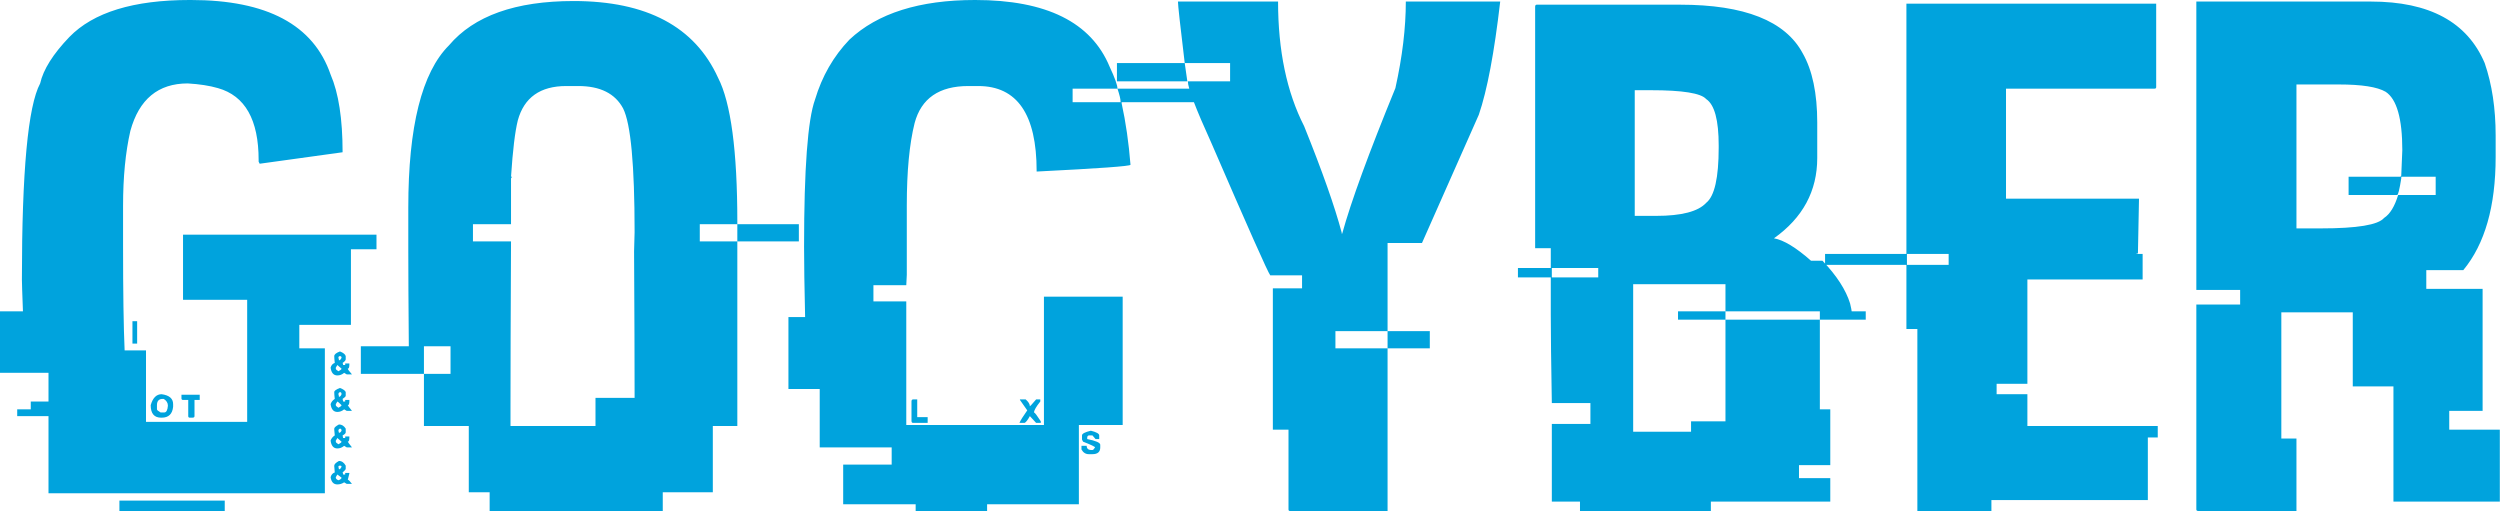 <?xml version="1.0" encoding="UTF-8"?> <svg xmlns="http://www.w3.org/2000/svg" data-v-423bf9ae="" viewBox="0 0 293.51 60" class="font"><g data-v-423bf9ae="" id="e4ea08d9-94b8-4ab2-b802-1a8da5e63fef" fill="#00A3DD" transform="matrix(6.122,0,0,6.122,5.250962544778304e-7,-11.816)"><path d="M3.64 1.93L3.64 1.93L3.66 1.93Q5.85 1.93 6.34 3.36L6.34 3.36Q6.57 3.89 6.57 4.85L6.57 4.85L4.98 5.07L4.96 5.03L4.96 5.00Q4.96 3.84 4.18 3.62L4.18 3.62Q3.94 3.55 3.60 3.53L3.60 3.53Q2.75 3.53 2.50 4.44L2.50 4.44Q2.36 5.05 2.36 5.88L2.36 5.88L2.36 6.64Q2.36 7.98 2.39 8.65L2.39 8.65L2.80 8.65L2.80 10.02L4.74 10.02L4.74 7.68L3.51 7.68L3.51 6.43L7.22 6.43L7.22 6.71L6.73 6.71L6.73 8.16L5.74 8.16L5.74 8.61L6.23 8.61L6.23 11.39L0.93 11.39L0.93 9.91L0.33 9.91L0.33 9.78L0.59 9.78L0.59 9.63L0.93 9.63L0.93 9.08L0 9.08L0 7.90L0.44 7.90Q0.42 7.38 0.42 7.29L0.42 7.29Q0.42 4.18 0.77 3.53L0.77 3.53Q0.86 3.13 1.33 2.64L1.33 2.64Q2.02 1.93 3.64 1.93ZM2.54 8.52L2.54 8.09L2.63 8.09L2.63 8.52L2.54 8.52ZM6.52 8.67L6.52 8.67Q6.62 8.71 6.63 8.76L6.63 8.76L6.63 8.82Q6.63 8.85 6.57 8.89L6.57 8.89Q6.58 8.91 6.58 8.93L6.58 8.93L6.62 8.93L6.62 8.90L6.70 8.90L6.70 8.92Q6.70 9.00 6.67 9.00L6.67 9.00Q6.67 9.02 6.75 9.11L6.75 9.11L6.65 9.11L6.60 9.08Q6.54 9.13 6.47 9.13L6.47 9.13Q6.36 9.13 6.34 8.98L6.34 8.98Q6.36 8.91 6.42 8.89L6.42 8.89Q6.41 8.80 6.41 8.76L6.41 8.76Q6.41 8.71 6.52 8.67ZM6.49 8.79L6.49 8.79Q6.50 8.82 6.50 8.84L6.50 8.84Q6.53 8.84 6.55 8.79L6.55 8.79Q6.55 8.76 6.52 8.76L6.52 8.76Q6.49 8.76 6.49 8.79ZM6.55 9.00L6.47 8.93L6.44 8.98L6.44 9.00Q6.44 9.02 6.49 9.05L6.49 9.05Q6.55 9.02 6.55 9.00L6.55 9.00ZM6.52 9.37L6.52 9.37Q6.62 9.41 6.63 9.45L6.63 9.45L6.63 9.52Q6.63 9.54 6.57 9.58L6.57 9.58Q6.58 9.62 6.58 9.63L6.58 9.63L6.62 9.63L6.62 9.60L6.70 9.60L6.70 9.62Q6.70 9.70 6.67 9.70L6.67 9.70Q6.67 9.71 6.75 9.81L6.75 9.81L6.65 9.81L6.60 9.78Q6.54 9.83 6.47 9.83L6.47 9.83Q6.36 9.83 6.34 9.68L6.34 9.68Q6.36 9.62 6.42 9.58L6.42 9.58Q6.41 9.50 6.41 9.45L6.41 9.45Q6.41 9.41 6.52 9.37ZM6.49 9.49L6.49 9.49Q6.50 9.52 6.50 9.54L6.50 9.54Q6.53 9.54 6.55 9.49L6.55 9.49Q6.55 9.45 6.52 9.45L6.52 9.45Q6.49 9.46 6.49 9.49ZM3.10 9.49L3.10 9.49Q3.32 9.52 3.32 9.68L3.32 9.68L3.32 9.73Q3.30 9.94 3.10 9.94L3.10 9.94L3.09 9.94Q2.89 9.94 2.89 9.70L2.89 9.70Q2.95 9.49 3.10 9.49ZM3.48 9.57L3.48 9.50L3.83 9.50L3.83 9.60L3.73 9.60L3.73 9.91Q3.73 9.94 3.69 9.94L3.69 9.94L3.64 9.94Q3.61 9.94 3.61 9.91L3.61 9.91L3.61 9.60L3.51 9.60Q3.48 9.60 3.48 9.57L3.48 9.57ZM3.01 9.70L3.01 9.70L3.01 9.78Q3.01 9.80 3.08 9.84L3.08 9.84L3.15 9.84Q3.21 9.84 3.22 9.71L3.22 9.71Q3.22 9.63 3.14 9.58L3.14 9.58L3.12 9.58Q3.01 9.58 3.01 9.70ZM6.47 9.63L6.47 9.63L6.44 9.68L6.44 9.70Q6.44 9.72 6.49 9.75L6.49 9.75Q6.55 9.72 6.55 9.70L6.55 9.70Q6.48 9.63 6.47 9.63ZM6.50 10.07L6.50 10.07Q6.58 10.07 6.63 10.15L6.63 10.15L6.63 10.22Q6.63 10.25 6.57 10.28L6.57 10.28Q6.58 10.32 6.58 10.33L6.58 10.33L6.62 10.33L6.62 10.30L6.70 10.30L6.70 10.32Q6.70 10.40 6.67 10.40L6.67 10.40Q6.67 10.41 6.75 10.51L6.75 10.51L6.65 10.51L6.60 10.48Q6.54 10.53 6.47 10.53L6.47 10.53Q6.36 10.53 6.34 10.38L6.34 10.38Q6.36 10.32 6.42 10.28L6.42 10.28L6.41 10.17L6.41 10.15Q6.41 10.12 6.50 10.07ZM6.49 10.19L6.49 10.19Q6.50 10.22 6.50 10.23L6.50 10.23Q6.53 10.23 6.55 10.19L6.55 10.19Q6.55 10.15 6.52 10.15L6.52 10.15Q6.49 10.16 6.49 10.19ZM6.55 10.40L6.47 10.33L6.44 10.38L6.44 10.40Q6.44 10.42 6.49 10.45L6.49 10.45Q6.55 10.42 6.55 10.40L6.55 10.40ZM6.50 10.77L6.50 10.77Q6.58 10.77 6.63 10.86L6.63 10.86L6.63 10.92Q6.63 10.94 6.57 10.99L6.57 10.99Q6.58 11.01 6.58 11.03L6.58 11.03L6.62 11.03L6.62 11.00L6.70 11.00L6.70 11.01L6.67 11.13Q6.69 11.13 6.75 11.21L6.75 11.21L6.65 11.21L6.60 11.18Q6.54 11.22 6.47 11.22L6.47 11.22Q6.36 11.22 6.34 11.08L6.34 11.08Q6.36 11.01 6.42 10.99L6.42 10.99L6.41 10.87L6.41 10.86Q6.41 10.82 6.50 10.77ZM6.49 10.88L6.49 10.88Q6.50 10.92 6.50 10.93L6.50 10.93Q6.53 10.93 6.55 10.88L6.55 10.88Q6.55 10.86 6.52 10.86L6.52 10.86Q6.49 10.86 6.49 10.88ZM6.55 11.09L6.47 11.03L6.44 11.08L6.44 11.09Q6.44 11.12 6.49 11.14L6.49 11.14Q6.55 11.12 6.55 11.09L6.55 11.09ZM2.29 11.73L2.29 11.53L4.31 11.53L4.31 11.73L2.29 11.73ZM11.00 1.95L11.00 1.95Q13.10 1.95 13.77 3.42L13.77 3.42Q14.14 4.14 14.14 6.19L14.14 6.19L14.14 6.23L13.42 6.23L13.42 6.56L14.14 6.56L14.14 10.10L13.67 10.10L13.67 11.37L12.71 11.37L12.71 11.73L9.39 11.73L9.39 11.37L8.99 11.37L8.99 10.10L8.13 10.10L8.13 9.10L8.64 9.10L8.64 8.57L8.13 8.57L8.13 9.10L6.92 9.10L6.92 8.57L7.84 8.57Q7.83 7.38 7.83 6.74L7.83 6.74L7.83 5.91Q7.83 3.58 8.61 2.80L8.61 2.80Q9.33 1.95 11.00 1.95ZM9.80 5.32L9.80 5.32L9.82 5.32L9.80 5.35L9.80 6.23L9.07 6.23L9.07 6.56L9.80 6.56Q9.79 8.67 9.79 9.75L9.79 9.75L9.79 10.10L11.42 10.10L11.42 9.56L12.17 9.56L12.17 9.54Q12.17 8.54 12.16 6.75L12.16 6.75Q12.16 6.68 12.17 6.38L12.17 6.38Q12.17 4.45 11.95 4.01L11.95 4.01Q11.72 3.58 11.09 3.58L11.09 3.58L10.86 3.58Q10.11 3.58 9.93 4.24L9.93 4.24Q9.85 4.56 9.80 5.32ZM14.14 6.56L14.14 6.23L15.32 6.23L15.32 6.56L14.14 6.56ZM18.70 1.93L18.70 1.93Q20.75 1.93 21.28 3.21L21.28 3.21Q21.43 3.53 21.43 3.63L21.43 3.63L20.57 3.63L20.57 3.89L21.49 3.89L21.49 3.88Q21.49 3.81 21.43 3.63L21.43 3.63L23.01 3.63L23.01 3.89L21.51 3.89L21.51 3.91Q21.63 4.46 21.68 5.09L21.68 5.09Q21.68 5.13 19.88 5.22L19.88 5.22L19.88 5.21Q19.88 3.58 18.76 3.58L18.76 3.58L18.57 3.58Q17.73 3.58 17.54 4.29L17.54 4.29Q17.39 4.89 17.39 5.87L17.39 5.87L17.39 7.20L17.38 7.40L16.75 7.40L16.75 7.71L17.38 7.71L17.38 10.08L20.02 10.08L20.02 7.62L21.53 7.62L21.53 10.08L20.69 10.08L20.69 11.60L18.93 11.60L18.93 11.73L17.56 11.73L17.56 11.60L16.17 11.60L16.17 10.84L17.10 10.84L17.10 10.51L15.72 10.51L15.72 9.39L15.12 9.39L15.12 8.01L15.44 8.01Q15.42 7.15 15.42 6.66L15.42 6.66Q15.42 4.42 15.63 3.84L15.63 3.84Q15.83 3.17 16.29 2.69L16.29 2.69Q17.10 1.93 18.70 1.93ZM17.51 9.59L17.51 9.59L17.59 9.59L17.59 9.93L17.79 9.93L17.79 10.04L17.51 10.04Q17.48 10.04 17.48 10.00L17.48 10.00L17.48 9.63Q17.48 9.59 17.51 9.59ZM19.56 9.60L19.56 9.59L19.67 9.59Q19.75 9.66 19.75 9.72L19.75 9.72Q19.76 9.72 19.87 9.59L19.87 9.59L19.95 9.59L19.95 9.63Q19.83 9.78 19.83 9.84L19.83 9.84Q19.85 9.84 19.96 10.01L19.96 10.01L19.96 10.04L19.87 10.04L19.75 9.91Q19.69 10.02 19.65 10.04L19.65 10.04L19.55 10.04Q19.58 9.97 19.70 9.80L19.70 9.80L19.56 9.60ZM20.92 10.19L20.92 10.19Q21.08 10.23 21.08 10.28L21.08 10.28L21.08 10.35L21.01 10.35L20.95 10.28L20.88 10.28Q20.85 10.29 20.85 10.32L20.85 10.32L20.85 10.35Q21.10 10.40 21.10 10.46L21.10 10.46L21.10 10.51Q21.10 10.64 20.95 10.64L20.95 10.64L20.88 10.64Q20.79 10.64 20.74 10.55L20.74 10.55L20.74 10.48L20.84 10.48Q20.84 10.56 20.93 10.56L20.93 10.56L20.95 10.56Q20.97 10.56 21 10.51L21 10.51Q21 10.49 20.77 10.40L20.77 10.40L20.75 10.36L20.75 10.28Q20.75 10.23 20.92 10.19ZM22.59 1.96L22.59 1.96L24.51 1.96Q24.51 3.37 25.01 4.35L25.01 4.35Q25.53 5.64 25.73 6.39L25.73 6.39L25.73 6.41L25.74 6.41Q25.99 5.50 26.76 3.62L26.76 3.62Q26.96 2.72 26.96 1.96L26.96 1.96L28.77 1.96Q28.60 3.43 28.36 4.13L28.36 4.13L27.27 6.59L26.61 6.59L26.61 8.28L25.61 8.28L25.61 8.61L26.61 8.61L26.61 11.73L24.74 11.73Q24.71 11.73 24.71 11.70L24.71 11.70L24.71 10.17L24.41 10.17L24.41 7.46L24.97 7.46L24.97 7.21L24.36 7.21Q24.29 7.12 23.23 4.67L23.23 4.67Q22.78 3.68 22.78 3.49L22.78 3.49L23.59 3.49L23.59 3.14L22.72 3.14Q22.59 2.06 22.59 1.96ZM21.42 3.49L21.42 3.14L22.72 3.14L22.77 3.49L21.42 3.49ZM26.61 8.61L26.61 8.28L27.42 8.28L27.42 8.61L26.61 8.61ZM29.47 2.02L29.47 2.02L32.22 2.02Q34.07 2.02 34.57 2.95L34.57 2.95Q34.85 3.44 34.85 4.28L34.85 4.28L34.85 4.96Q34.85 5.91 34.02 6.50L34.02 6.50Q34.30 6.55 34.73 6.93L34.73 6.93L34.95 6.93Q35.36 7.36 35.48 7.75L35.48 7.75Q35.51 7.88 35.51 7.90L35.51 7.90L35.78 7.90L35.78 8.06L34.90 8.06L34.90 7.90L33.09 7.90L33.09 7.38L31.32 7.38L31.32 10.21L32.43 10.21L32.43 10.01L33.09 10.01L33.09 8.06L34.90 8.06L34.90 9.78L35.10 9.78L35.10 10.85L34.50 10.85L34.50 11.10L35.10 11.10L35.10 11.55L32.81 11.55L32.81 11.73L30.30 11.73L30.30 11.55L29.76 11.55L29.76 10.06L30.50 10.06L30.50 9.66L29.76 9.66Q29.74 8.52 29.74 7.96L29.74 7.96L29.74 7.25L29.11 7.25L29.11 7.07L29.74 7.07L29.74 6.69L29.44 6.69L29.44 2.06Q29.44 2.02 29.47 2.02ZM31.66 3.66L31.35 3.66L31.35 6.07L31.76 6.07Q32.49 6.07 32.72 5.82L32.72 5.82Q32.96 5.63 32.96 4.76L32.96 4.76L32.96 4.72Q32.96 3.99 32.72 3.83L32.72 3.83Q32.57 3.66 31.66 3.66L31.66 3.66ZM30.65 7.07L29.76 7.07L29.76 7.25L30.65 7.25L30.65 7.07ZM32.18 8.06L32.18 7.90L33.09 7.90L33.09 8.06L32.18 8.06ZM36.56 6.80L36.56 2.00L41.35 2.00L41.35 3.60Q41.35 3.63 41.32 3.63L41.32 3.63L38.47 3.63L38.47 5.74L41.02 5.74L41.02 5.76Q41.02 5.84 41.00 6.79L41.00 6.79Q40.97 6.79 40.97 6.80L40.97 6.80L41.09 6.80L41.09 7.29L38.88 7.29L38.88 9.29L38.29 9.29L38.29 9.49L38.88 9.49L38.88 10.10L41.38 10.10L41.38 10.32L41.19 10.32L41.19 11.52L38.19 11.52L38.19 11.73L36.77 11.73L36.77 8.24L36.56 8.24L36.56 7.01L35 7.01L35 6.80L36.56 6.80ZM37.37 6.80L36.57 6.80L36.57 7.01L37.37 7.01L37.37 6.80ZM42.12 7.49L42.12 1.96L45.47 1.96Q47.15 1.96 47.65 3.14L47.65 3.14Q47.86 3.75 47.86 4.53L47.86 4.53L47.86 4.94Q47.86 6.36 47.24 7.11L47.24 7.11L46.53 7.11L46.53 7.47L47.61 7.47L47.61 9.81L46.97 9.81L46.97 10.17L47.94 10.17L47.94 11.55L45.90 11.55L45.90 9.34L45.12 9.34L45.12 7.92L43.75 7.92L43.75 10.34L44.04 10.34L44.04 11.73L42.16 11.73Q42.12 11.73 42.12 11.70L42.12 11.70L42.12 7.77L42.96 7.77L42.96 7.49L42.12 7.49ZM44.85 3.55L44.04 3.55L44.04 6.31L44.51 6.31Q45.55 6.31 45.72 6.11L45.72 6.11Q45.89 6.00 45.99 5.67L45.99 5.67L46.71 5.67L46.71 5.32L46.05 5.32L46.05 5.35Q46.00 5.67 45.97 5.67L45.97 5.67L45.04 5.67L45.04 5.32L46.02 5.32Q46.05 5.32 46.05 5.29L46.05 5.29Q46.07 4.87 46.07 4.81L46.07 4.81Q46.07 3.90 45.75 3.69L45.75 3.69Q45.51 3.55 44.85 3.55L44.85 3.55Z"></path></g></svg> 